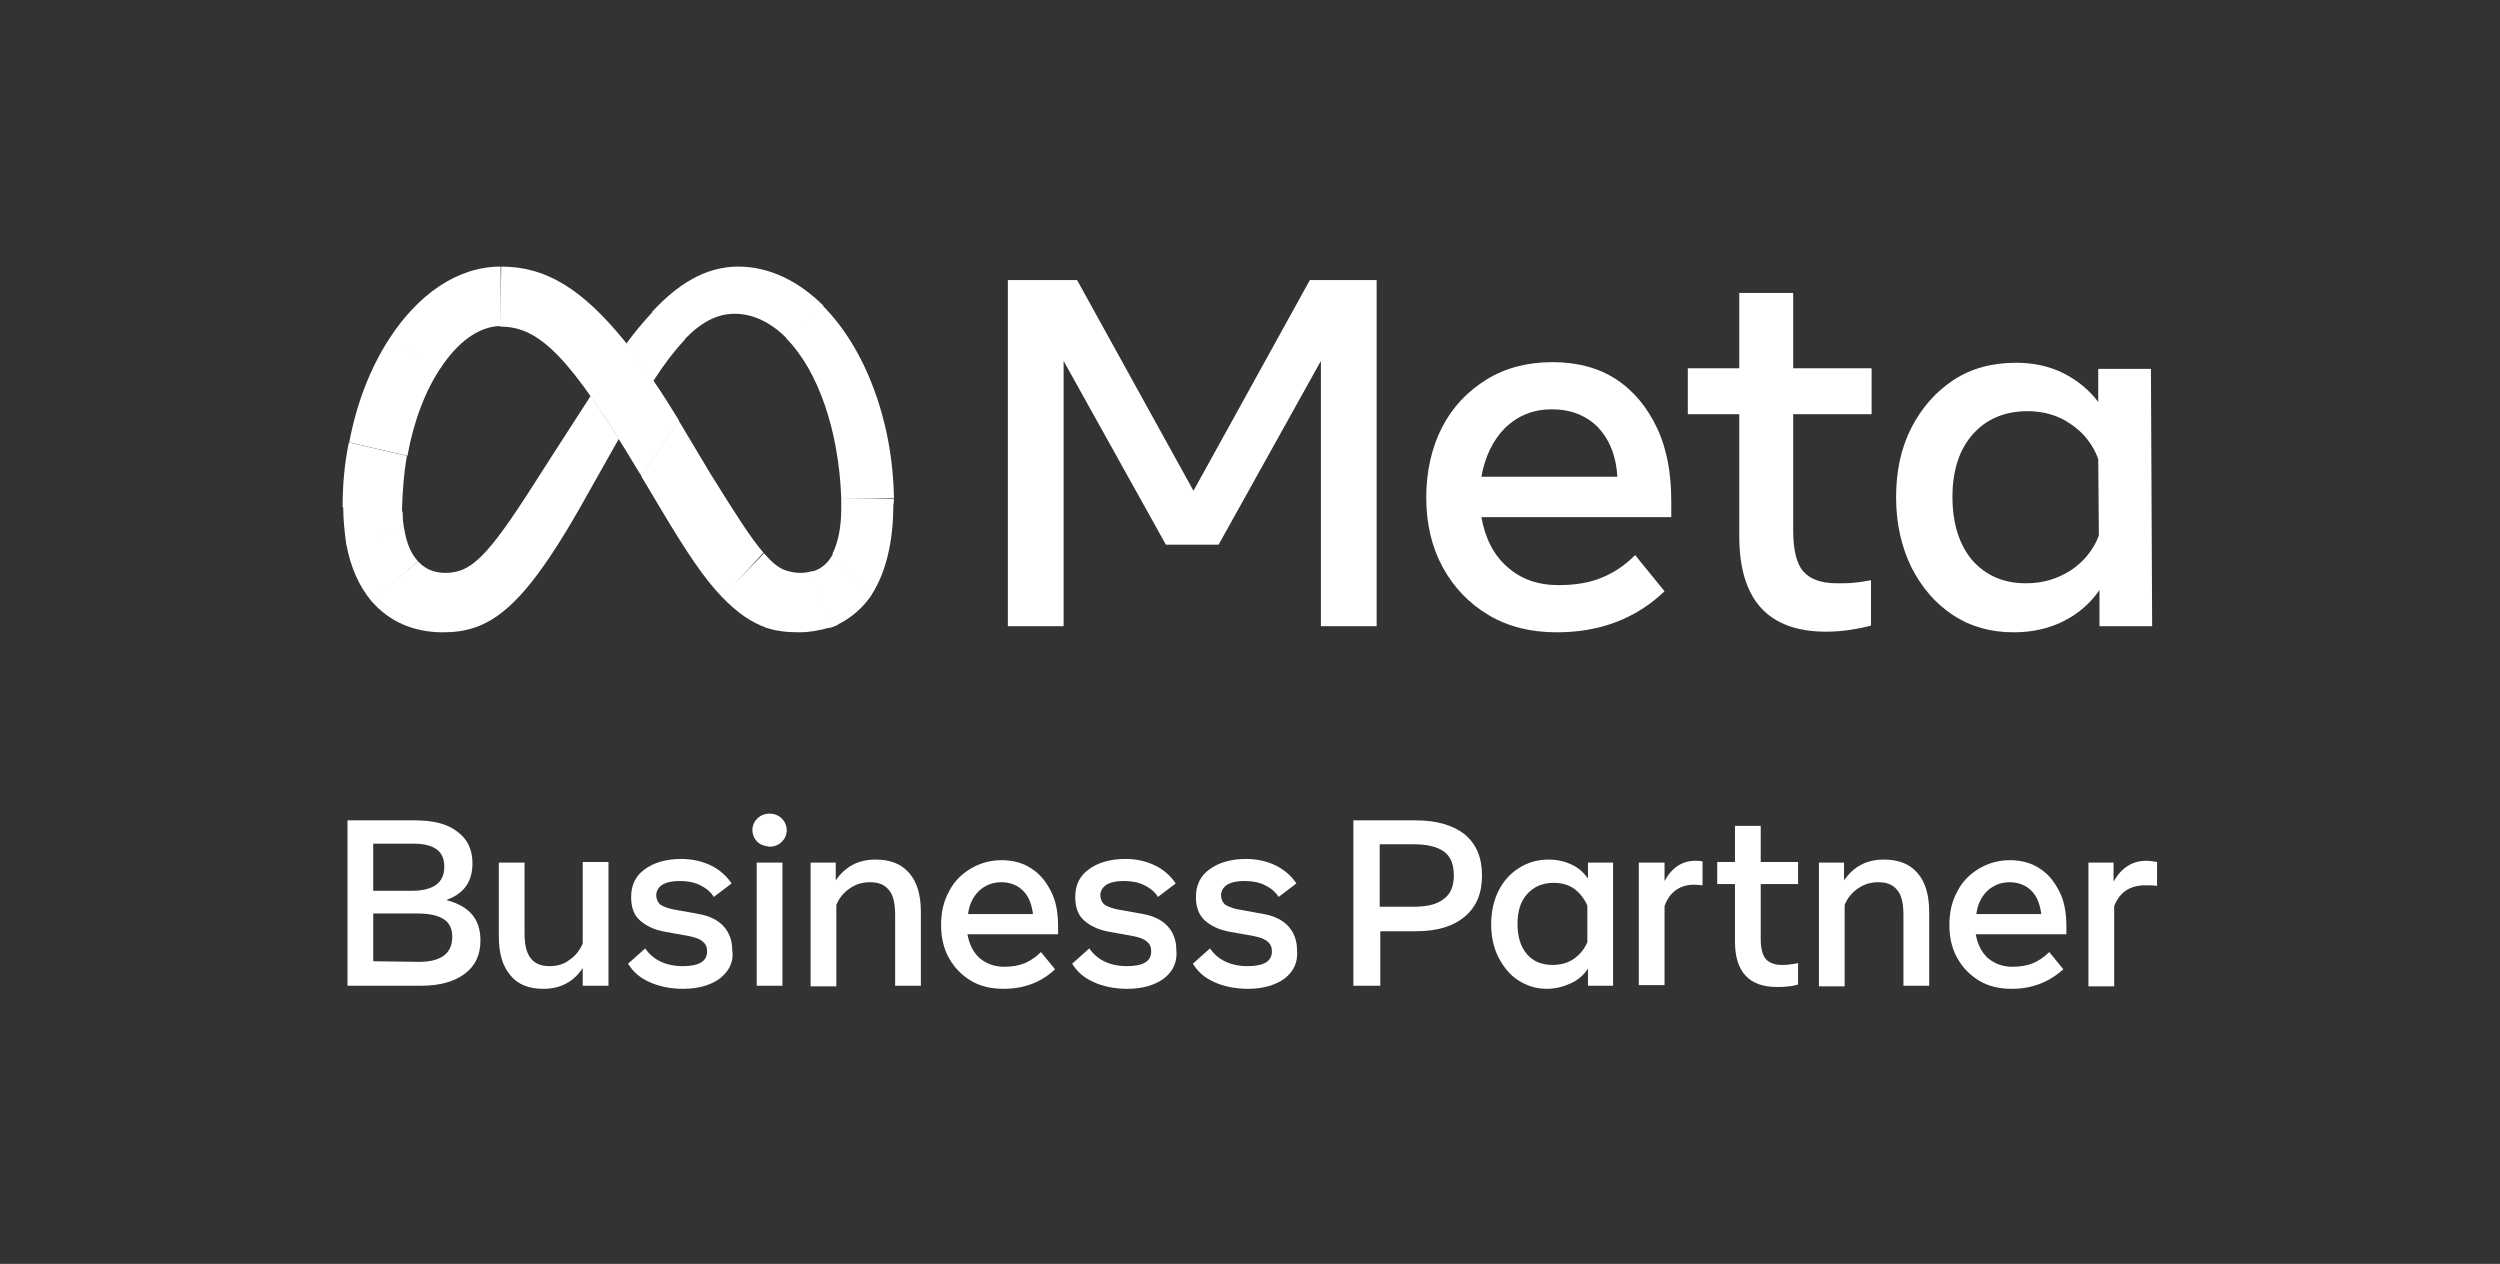 <svg width="180" height="91" viewBox="0 0 180 91" fill="none" xmlns="http://www.w3.org/2000/svg">
<rect x="0" y="0" width="180" height="91" fill="#333333" stroke="none"/>
<path d="M36.091 19.195L36.003 23.517H36.047C38.87 23.517 41.075 25.767 45.883 33.794L46.191 34.279V34.323L48.882 30.309V30.265C48.264 29.251 47.647 28.28 47.073 27.442C46.412 26.428 45.75 25.546 45.133 24.752C41.913 20.738 39.267 19.195 36.091 19.195Z" fill="white"/>
<path d="M36.047 19.195C32.871 19.195 30.049 21.268 28.02 24.399C28.02 24.399 28.02 24.399 28.02 24.443L31.769 26.472C31.769 26.472 31.769 26.472 31.769 26.428C32.96 24.664 34.415 23.517 36.003 23.473H36.047V19.195Z" fill="white"/>
<path d="M28.02 24.399C28.02 24.443 28.02 24.443 28.02 24.399C26.653 26.516 25.682 29.03 25.153 31.809V31.853L29.343 32.823V32.779C29.784 30.354 30.622 28.104 31.769 26.428C31.769 26.428 31.769 26.428 31.769 26.384L28.02 24.399Z" fill="white"/>
<path d="M29.299 32.823L25.109 31.853V31.897C24.8 33.397 24.668 34.94 24.668 36.484V36.528L28.946 36.925V36.881C28.946 36.793 28.946 36.705 28.946 36.616C28.99 35.293 29.078 34.058 29.299 32.823Z" fill="white"/>
<path d="M29.123 38.204C29.034 37.763 28.99 37.322 28.99 36.881V36.837L24.712 36.44V36.484C24.712 37.366 24.8 38.292 24.933 39.175V39.219L29.123 38.204Z" fill="white"/>
<path d="M30.093 40.41C29.608 39.88 29.299 39.175 29.123 38.204V38.16L24.933 39.13V39.175C25.241 40.85 25.859 42.218 26.741 43.276C26.741 43.276 26.741 43.276 26.785 43.32L30.093 40.41C30.093 40.454 30.093 40.454 30.093 40.41Z" fill="white"/>
<path d="M42.531 28.501C40.017 32.382 38.473 34.808 38.473 34.808C35.121 40.057 33.93 41.248 32.078 41.248C31.284 41.248 30.622 40.983 30.137 40.454C30.137 40.454 30.137 40.454 30.093 40.41L26.741 43.276C26.741 43.276 26.741 43.276 26.785 43.32C28.02 44.732 29.74 45.526 31.901 45.526C35.165 45.526 37.503 43.982 41.648 36.749C41.648 36.749 43.369 33.706 44.559 31.588C43.81 30.442 43.148 29.383 42.531 28.501Z" fill="white"/>
<path d="M47.029 22.415C46.985 22.415 46.985 22.415 47.029 22.415C46.324 23.164 45.662 23.958 45.089 24.752C45.706 25.546 46.368 26.428 47.029 27.442C47.823 26.208 48.573 25.237 49.279 24.488C49.279 24.488 49.279 24.487 49.323 24.443L47.029 22.415Z" fill="white"/>
<path d="M59.291 22.017C57.526 20.253 55.409 19.195 53.16 19.195C50.778 19.195 48.794 20.474 46.985 22.415C46.985 22.415 46.985 22.415 46.941 22.459L49.235 24.488C49.235 24.488 49.234 24.487 49.279 24.443C50.469 23.208 51.616 22.591 52.895 22.591C54.263 22.591 55.542 23.253 56.644 24.355C56.644 24.355 56.644 24.355 56.688 24.399L59.291 22.017Z" fill="white"/>
<path d="M64.363 35.867C64.275 30.177 62.246 25.061 59.291 22.062C59.291 22.062 59.291 22.062 59.246 22.017L56.6 24.355C56.6 24.355 56.6 24.355 56.644 24.399C58.894 26.693 60.393 30.971 60.57 35.867V35.911L64.363 35.867Z" fill="white"/>
<path d="M64.363 35.911L60.57 35.867V35.911C60.57 36.131 60.57 36.396 60.57 36.616C60.57 37.94 60.349 39.042 59.952 39.836V39.88L62.775 42.835C62.775 42.835 62.775 42.835 62.775 42.791C63.789 41.203 64.319 38.998 64.319 36.352C64.363 36.175 64.363 36.043 64.363 35.911Z" fill="white"/>
<path d="M59.996 39.836C59.644 40.542 59.114 40.983 58.453 41.159L59.732 45.217C59.908 45.173 60.085 45.085 60.217 45.041C60.261 45.041 60.305 44.996 60.349 44.952C60.393 44.952 60.393 44.908 60.437 44.908C61.275 44.467 62.025 43.85 62.599 43.056C62.643 43.012 62.687 42.968 62.687 42.923C62.731 42.879 62.731 42.835 62.775 42.835C62.775 42.835 62.775 42.835 62.775 42.791L59.996 39.836Z" fill="white"/>
<path d="M57.615 41.248C57.218 41.248 56.821 41.159 56.424 41.027L55.101 45.173C55.85 45.438 56.644 45.526 57.526 45.526C58.276 45.526 59.026 45.393 59.776 45.173L58.497 41.115C58.232 41.203 57.923 41.248 57.615 41.248Z" fill="white"/>
<path d="M55.012 39.836C54.968 39.836 54.968 39.836 55.012 39.836L51.969 42.968C51.969 42.968 51.969 42.968 52.013 43.012C53.072 44.114 54.086 44.82 55.233 45.217L56.556 41.071C55.983 40.85 55.542 40.454 55.012 39.836Z" fill="white"/>
<path d="M54.968 39.792C54.042 38.733 52.94 36.969 51.175 34.147L48.882 30.309V30.265L46.191 34.279V34.323L47.823 37.057C49.411 39.704 50.69 41.644 51.969 42.968C51.969 42.968 51.969 42.968 52.013 43.012L54.968 39.792C54.968 39.836 54.968 39.836 54.968 39.792Z" fill="white"/>
<path d="M24.977 59.066H29.872C31.24 59.066 32.254 59.331 32.96 59.904C33.665 60.433 34.018 61.183 34.018 62.153C34.018 63.476 33.401 64.359 32.122 64.8C33.798 65.241 34.592 66.167 34.592 67.71C34.592 68.725 34.239 69.519 33.489 70.092C32.739 70.666 31.681 70.974 30.313 70.974H25.021V59.066H24.977ZM29.608 64.138C31.196 64.138 31.989 63.565 31.989 62.418C31.989 61.844 31.813 61.404 31.416 61.139C31.063 60.874 30.49 60.742 29.696 60.742H26.873V64.138H29.608ZM30.181 69.254C31.769 69.254 32.563 68.637 32.563 67.446C32.563 66.917 32.386 66.476 31.989 66.211C31.637 65.946 30.975 65.77 30.049 65.77H26.873V69.21L30.181 69.254Z" fill="white"/>
<path d="M41.957 70.974V69.695C41.296 70.71 40.325 71.195 39.134 71.195C38.076 71.195 37.282 70.886 36.753 70.225C36.179 69.563 35.915 68.637 35.915 67.402V62.109H37.767V67.181C37.767 68.019 37.9 68.593 38.208 68.99C38.517 69.386 38.958 69.563 39.575 69.563C40.105 69.563 40.59 69.431 40.987 69.122C41.384 68.857 41.737 68.46 41.957 67.931V62.065H43.81V70.974H41.957Z" fill="white"/>
<path d="M51.837 70.445C51.175 70.93 50.293 71.195 49.191 71.195C48.264 71.195 47.426 71.018 46.765 70.71C46.059 70.401 45.574 69.96 45.221 69.386L46.456 68.284C46.721 68.681 47.073 68.99 47.514 69.21C47.956 69.431 48.529 69.563 49.146 69.563C50.337 69.563 50.911 69.21 50.911 68.504C50.911 68.196 50.822 67.975 50.602 67.799C50.425 67.622 50.073 67.49 49.632 67.402L47.912 67.093C47.118 66.961 46.5 66.652 46.059 66.255C45.618 65.858 45.442 65.285 45.442 64.579C45.442 63.741 45.75 63.079 46.412 62.594C47.073 62.109 47.956 61.844 49.058 61.844C49.852 61.844 50.602 62.021 51.219 62.33C51.837 62.638 52.322 63.08 52.675 63.609L51.396 64.579C51.175 64.226 50.867 63.962 50.425 63.741C49.984 63.52 49.499 63.432 48.926 63.432C48.397 63.432 48 63.52 47.691 63.697C47.426 63.873 47.25 64.138 47.25 64.447C47.25 64.711 47.338 64.932 47.514 65.108C47.691 65.241 48 65.373 48.397 65.461L50.337 65.814C51.087 65.946 51.705 66.255 52.102 66.696C52.498 67.137 52.719 67.71 52.719 68.372C52.851 69.254 52.498 69.916 51.837 70.445Z" fill="white"/>
<path d="M54.527 60.61C54.307 60.389 54.174 60.08 54.174 59.772C54.174 59.419 54.307 59.154 54.527 58.934C54.748 58.713 55.057 58.581 55.41 58.581C55.762 58.581 56.071 58.713 56.292 58.934C56.512 59.154 56.644 59.463 56.644 59.772C56.644 60.124 56.512 60.389 56.292 60.61C56.071 60.83 55.762 60.962 55.41 60.962C55.057 60.918 54.748 60.83 54.527 60.61ZM54.483 62.109H56.336V70.974H54.483V62.109Z" fill="white"/>
<path d="M58.364 62.109H60.173V63.388C60.878 62.374 61.805 61.889 63.04 61.889C64.098 61.889 64.892 62.197 65.465 62.859C66.039 63.52 66.303 64.447 66.303 65.682V70.974H64.451V65.902C64.451 65.064 64.319 64.447 64.01 64.094C63.701 63.697 63.26 63.52 62.643 63.52C62.113 63.52 61.628 63.653 61.187 63.962C60.746 64.27 60.437 64.623 60.217 65.152V71.018H58.364V62.109Z" fill="white"/>
<path d="M72.257 71.195C71.375 71.195 70.582 71.018 69.92 70.621C69.258 70.225 68.729 69.695 68.332 68.99C67.935 68.284 67.759 67.49 67.759 66.608C67.759 65.682 67.935 64.888 68.332 64.182C68.685 63.476 69.214 62.947 69.876 62.55C70.537 62.153 71.287 61.933 72.125 61.933C72.963 61.933 73.713 62.153 74.286 62.55C74.904 62.947 75.345 63.52 75.698 64.226C76.051 64.932 76.183 65.77 76.183 66.74V67.269H69.655C69.788 67.975 70.052 68.549 70.537 68.99C71.023 69.386 71.596 69.607 72.302 69.607C72.875 69.607 73.36 69.519 73.801 69.342C74.198 69.166 74.595 68.901 74.948 68.549L75.962 69.784C74.992 70.71 73.757 71.195 72.257 71.195ZM73.669 64.138C73.272 63.741 72.743 63.52 72.081 63.52C71.464 63.52 70.934 63.741 70.493 64.138C70.052 64.579 69.788 65.108 69.7 65.814H74.375C74.287 65.108 74.066 64.535 73.669 64.138Z" fill="white"/>
<path d="M83.813 70.445C83.152 70.93 82.269 71.195 81.167 71.195C80.241 71.195 79.403 71.018 78.741 70.71C78.035 70.401 77.55 69.96 77.197 69.386L78.432 68.284C78.697 68.681 79.05 68.99 79.491 69.21C79.932 69.431 80.505 69.563 81.123 69.563C82.314 69.563 82.887 69.21 82.887 68.504C82.887 68.196 82.799 67.975 82.578 67.799C82.402 67.622 82.049 67.49 81.608 67.402L79.888 67.093C79.094 66.961 78.476 66.652 78.035 66.255C77.594 65.858 77.418 65.285 77.418 64.579C77.418 63.741 77.727 63.079 78.388 62.594C79.05 62.109 79.932 61.844 81.034 61.844C81.828 61.844 82.578 62.021 83.196 62.33C83.813 62.638 84.298 63.08 84.651 63.609L83.372 64.579C83.152 64.226 82.843 63.962 82.402 63.741C81.961 63.52 81.476 63.432 80.902 63.432C80.373 63.432 79.976 63.52 79.667 63.697C79.403 63.873 79.226 64.138 79.226 64.447C79.226 64.711 79.314 64.932 79.491 65.108C79.667 65.241 79.976 65.373 80.373 65.461L82.314 65.814C83.064 65.946 83.681 66.255 84.078 66.696C84.475 67.137 84.695 67.71 84.695 68.372C84.784 69.254 84.475 69.916 83.813 70.445Z" fill="white"/>
<path d="M92.502 70.445C91.84 70.93 90.958 71.195 89.856 71.195C88.929 71.195 88.091 71.018 87.43 70.71C86.724 70.401 86.239 69.96 85.886 69.386L87.121 68.284C87.386 68.681 87.739 68.99 88.18 69.21C88.621 69.431 89.194 69.563 89.812 69.563C91.002 69.563 91.576 69.21 91.576 68.504C91.576 68.196 91.487 67.975 91.267 67.799C91.091 67.622 90.738 67.49 90.297 67.402L88.576 67.093C87.783 66.961 87.165 66.652 86.724 66.255C86.283 65.814 86.107 65.285 86.107 64.579C86.107 63.741 86.415 63.079 87.077 62.594C87.739 62.109 88.621 61.844 89.723 61.844C90.517 61.844 91.267 62.021 91.884 62.33C92.546 62.682 92.987 63.08 93.34 63.609L92.061 64.579C91.84 64.226 91.532 63.962 91.091 63.741C90.65 63.52 90.164 63.432 89.591 63.432C89.062 63.432 88.665 63.52 88.356 63.697C88.091 63.873 87.915 64.138 87.915 64.447C87.915 64.711 88.003 64.932 88.18 65.108C88.356 65.241 88.665 65.373 89.062 65.461L91.002 65.814C91.752 65.946 92.37 66.255 92.766 66.696C93.163 67.137 93.384 67.71 93.384 68.372C93.472 69.254 93.163 69.916 92.502 70.445Z" fill="white"/>
<path d="M97.442 59.066H101.941C103.44 59.066 104.631 59.419 105.469 60.08C106.307 60.786 106.704 61.756 106.704 63.035C106.704 64.314 106.307 65.285 105.469 65.99C104.631 66.696 103.484 67.049 101.941 67.049H99.382V70.974H97.442V59.066ZM101.764 65.285C102.778 65.285 103.484 65.108 103.969 64.711C104.454 64.359 104.675 63.785 104.675 63.035C104.675 62.241 104.454 61.668 103.969 61.315C103.484 60.962 102.734 60.786 101.764 60.786H99.338V65.285H101.764Z" fill="white"/>
<path d="M116.142 70.974H114.334V69.739C114.025 70.225 113.584 70.577 113.099 70.798C112.614 71.018 112.041 71.195 111.379 71.195C110.585 71.195 109.923 70.974 109.306 70.577C108.689 70.18 108.248 69.607 107.895 68.945C107.542 68.24 107.365 67.446 107.365 66.564C107.365 65.638 107.542 64.844 107.895 64.138C108.248 63.432 108.733 62.903 109.35 62.506C109.968 62.109 110.673 61.889 111.511 61.889C112.129 61.889 112.658 62.021 113.143 62.242C113.628 62.462 114.025 62.815 114.334 63.256V62.109H116.142V70.974ZM114.29 65.197C114.07 64.711 113.761 64.314 113.364 64.006C112.923 63.697 112.438 63.565 111.864 63.565C111.07 63.565 110.453 63.829 109.968 64.359C109.482 64.888 109.262 65.594 109.262 66.52C109.262 67.446 109.482 68.152 109.923 68.681C110.364 69.21 110.982 69.475 111.776 69.475C112.349 69.475 112.879 69.342 113.32 69.034C113.761 68.725 114.07 68.328 114.29 67.843V65.197Z" fill="white"/>
<path d="M119.847 62.109V63.432C120.376 62.462 121.126 61.977 122.052 61.977C122.229 61.977 122.405 61.977 122.582 62.021V63.741C122.405 63.741 122.185 63.697 122.008 63.697C120.95 63.697 120.2 64.226 119.847 65.241V70.93H117.995V62.109H119.847Z" fill="white"/>
<path d="M124.919 63.653H123.64V62.065H124.919V59.463H126.772V62.065H129.462V63.653H126.772V67.622C126.772 68.284 126.904 68.769 127.125 69.034C127.345 69.298 127.742 69.475 128.271 69.475C128.536 69.475 128.712 69.475 128.889 69.431C129.065 69.431 129.242 69.386 129.462 69.342V70.886C129.242 70.93 129.021 71.018 128.756 71.018C128.492 71.062 128.227 71.062 127.919 71.062C125.934 71.062 124.919 69.96 124.919 67.799V63.653Z" fill="white"/>
<path d="M130.962 62.109H132.77V63.388C133.476 62.374 134.402 61.889 135.637 61.889C136.695 61.889 137.489 62.197 138.063 62.859C138.636 63.52 138.901 64.447 138.901 65.682V70.974H137.048V65.902C137.048 65.064 136.916 64.447 136.607 64.094C136.298 63.697 135.858 63.52 135.24 63.52C134.711 63.52 134.226 63.653 133.784 63.962C133.343 64.27 133.035 64.623 132.814 65.152V71.018H130.962V62.109Z" fill="white"/>
<path d="M144.855 71.195C143.973 71.195 143.179 71.018 142.517 70.621C141.856 70.225 141.327 69.695 140.93 68.99C140.533 68.284 140.356 67.49 140.356 66.608C140.356 65.682 140.533 64.888 140.93 64.182C141.282 63.476 141.812 62.947 142.473 62.55C143.135 62.153 143.885 61.933 144.723 61.933C145.561 61.933 146.31 62.153 146.884 62.55C147.501 62.947 147.942 63.52 148.295 64.226C148.648 64.932 148.78 65.77 148.78 66.74V67.269H142.253C142.385 67.975 142.65 68.549 143.135 68.99C143.62 69.386 144.193 69.607 144.899 69.607C145.472 69.607 145.958 69.519 146.399 69.342C146.796 69.166 147.193 68.901 147.545 68.549L148.56 69.784C147.545 70.71 146.31 71.195 144.855 71.195ZM146.266 64.138C145.869 63.741 145.34 63.52 144.679 63.52C144.061 63.52 143.532 63.741 143.091 64.138C142.65 64.579 142.385 65.108 142.297 65.814H146.972C146.884 65.108 146.663 64.535 146.266 64.138Z" fill="white"/>
<path d="M150.368 62.109H152.176V63.476C152.75 62.462 153.544 61.977 154.514 61.977C154.823 61.977 155.087 62.021 155.308 62.065V63.785C155.043 63.741 154.734 63.741 154.47 63.741C153.367 63.741 152.618 64.226 152.221 65.241V71.018H150.368V62.109Z" fill="white"/>
<path d="M77.55 20.165L85.93 35.337L94.31 20.165H99.118V45.084H95.104V25.987L87.739 39.218H83.945L76.58 25.987V45.084H72.566V20.165H77.55Z" fill="white"/>
<path d="M112.085 45.526C110.232 45.526 108.6 45.129 107.189 44.291C105.778 43.453 104.675 42.306 103.881 40.85C103.087 39.395 102.69 37.719 102.69 35.822C102.69 33.926 103.087 32.206 103.837 30.75C104.587 29.295 105.689 28.148 107.057 27.31C108.424 26.472 110.012 26.075 111.776 26.075C113.54 26.075 115.084 26.472 116.363 27.31C117.642 28.148 118.612 29.339 119.318 30.838C120.024 32.338 120.332 34.102 120.332 36.131V37.234H106.66C106.924 38.733 107.542 39.968 108.512 40.806C109.483 41.688 110.717 42.129 112.217 42.129C113.408 42.129 114.466 41.953 115.304 41.6C116.186 41.247 116.98 40.718 117.73 39.968L119.847 42.571C117.774 44.555 115.172 45.526 112.085 45.526ZM115.04 30.75C114.202 29.912 113.099 29.471 111.732 29.471C110.409 29.471 109.306 29.912 108.38 30.794C107.498 31.677 106.924 32.867 106.66 34.323H116.451C116.363 32.823 115.878 31.632 115.04 30.75Z" fill="white"/>
<path d="M125.228 29.824H121.523V26.516H125.228V21.091H129.109V26.516H134.755V29.824H129.109V38.16C129.109 39.527 129.33 40.542 129.815 41.115C130.3 41.688 131.094 41.997 132.241 41.997C132.77 41.997 133.167 41.997 133.52 41.953C133.873 41.909 134.27 41.865 134.711 41.777V45.04C134.27 45.173 133.785 45.261 133.211 45.349C132.638 45.437 132.064 45.481 131.491 45.481C127.301 45.481 125.228 43.188 125.228 38.601V29.824Z" fill="white"/>
<path d="M154.955 45.084H151.162V42.482C150.5 43.453 149.618 44.202 148.56 44.732C147.501 45.261 146.31 45.526 144.987 45.526C143.355 45.526 141.9 45.129 140.621 44.291C139.342 43.453 138.371 42.306 137.622 40.85C136.916 39.395 136.519 37.719 136.519 35.822C136.519 33.926 136.872 32.25 137.622 30.794C138.371 29.339 139.386 28.192 140.665 27.354C141.944 26.516 143.444 26.119 145.164 26.119C146.443 26.119 147.589 26.384 148.56 26.869C149.53 27.354 150.412 28.06 151.074 28.942V26.56H154.867L154.955 45.084ZM151.074 33.044C150.677 31.985 150.015 31.147 149.089 30.53C148.207 29.912 147.148 29.604 146.002 29.604C144.326 29.604 143.003 30.177 142.032 31.279C141.062 32.382 140.577 33.882 140.577 35.778C140.577 37.675 141.062 39.218 141.988 40.321C142.958 41.424 144.237 41.997 145.869 41.997C147.06 41.997 148.119 41.688 149.089 41.071C150.015 40.453 150.721 39.615 151.118 38.557L151.074 33.044Z" fill="white"/>
</svg>
